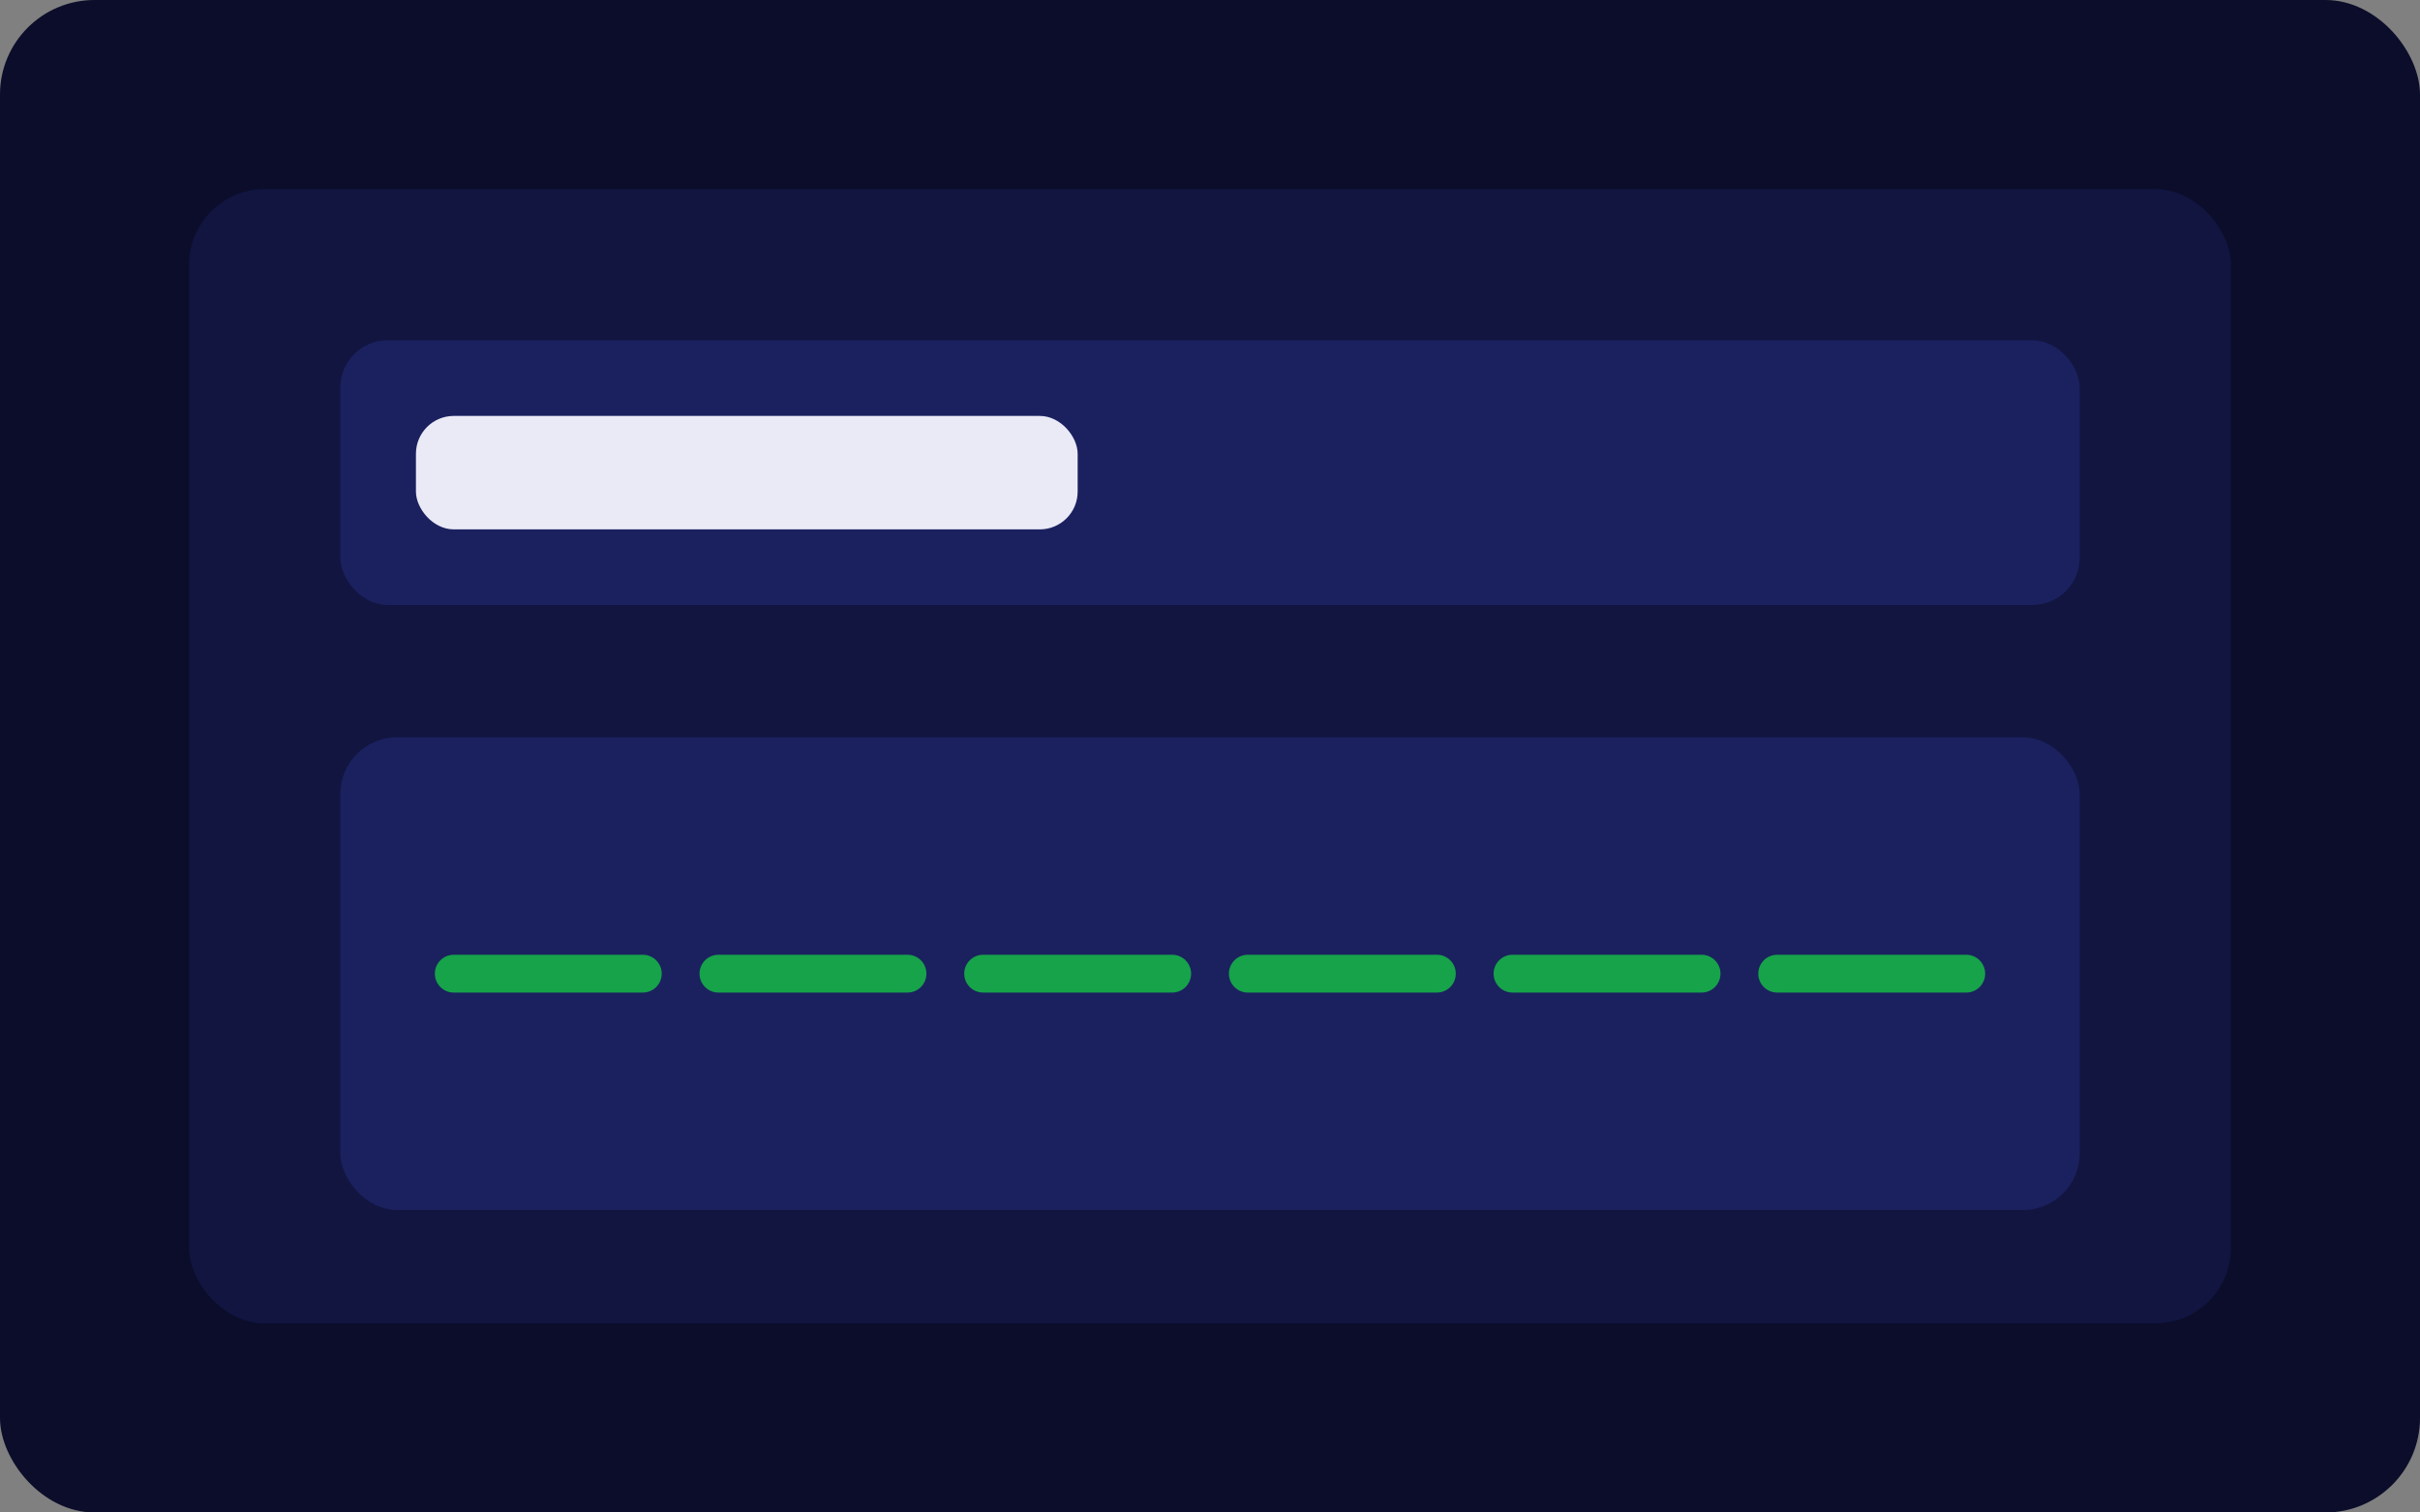 <svg width="512" height="320" viewBox="0 0 512 320" xmlns="http://www.w3.org/2000/svg" role="img" aria-label="SHA-256">
  <rect x="0" y="0" width="512" height="320" fill="#808080" stroke="none"/>
  <rect width="512" height="320" rx="20" fill="#0b0d2a"/>
  <g transform="translate(40 40)">
    <rect width="432" height="240" rx="16" fill="#111540"/>
    <g transform="translate(32 32)">
      <rect width="368" height="56" rx="10" fill="#1b215f"/>
      <rect x="16" y="16" width="140" height="24" rx="8" fill="#eaeaf7"/>
      <rect y="84" width="368" height="100" rx="12" fill="#1b215f"/>
      <path d="M24 134 h40 m16 0 h40 m16 0 h40 m16 0 h40 m16 0 h40 m16 0 h40" stroke="#16a34a" stroke-width="8" stroke-linecap="round"/>
    </g>
  </g>
</svg>
